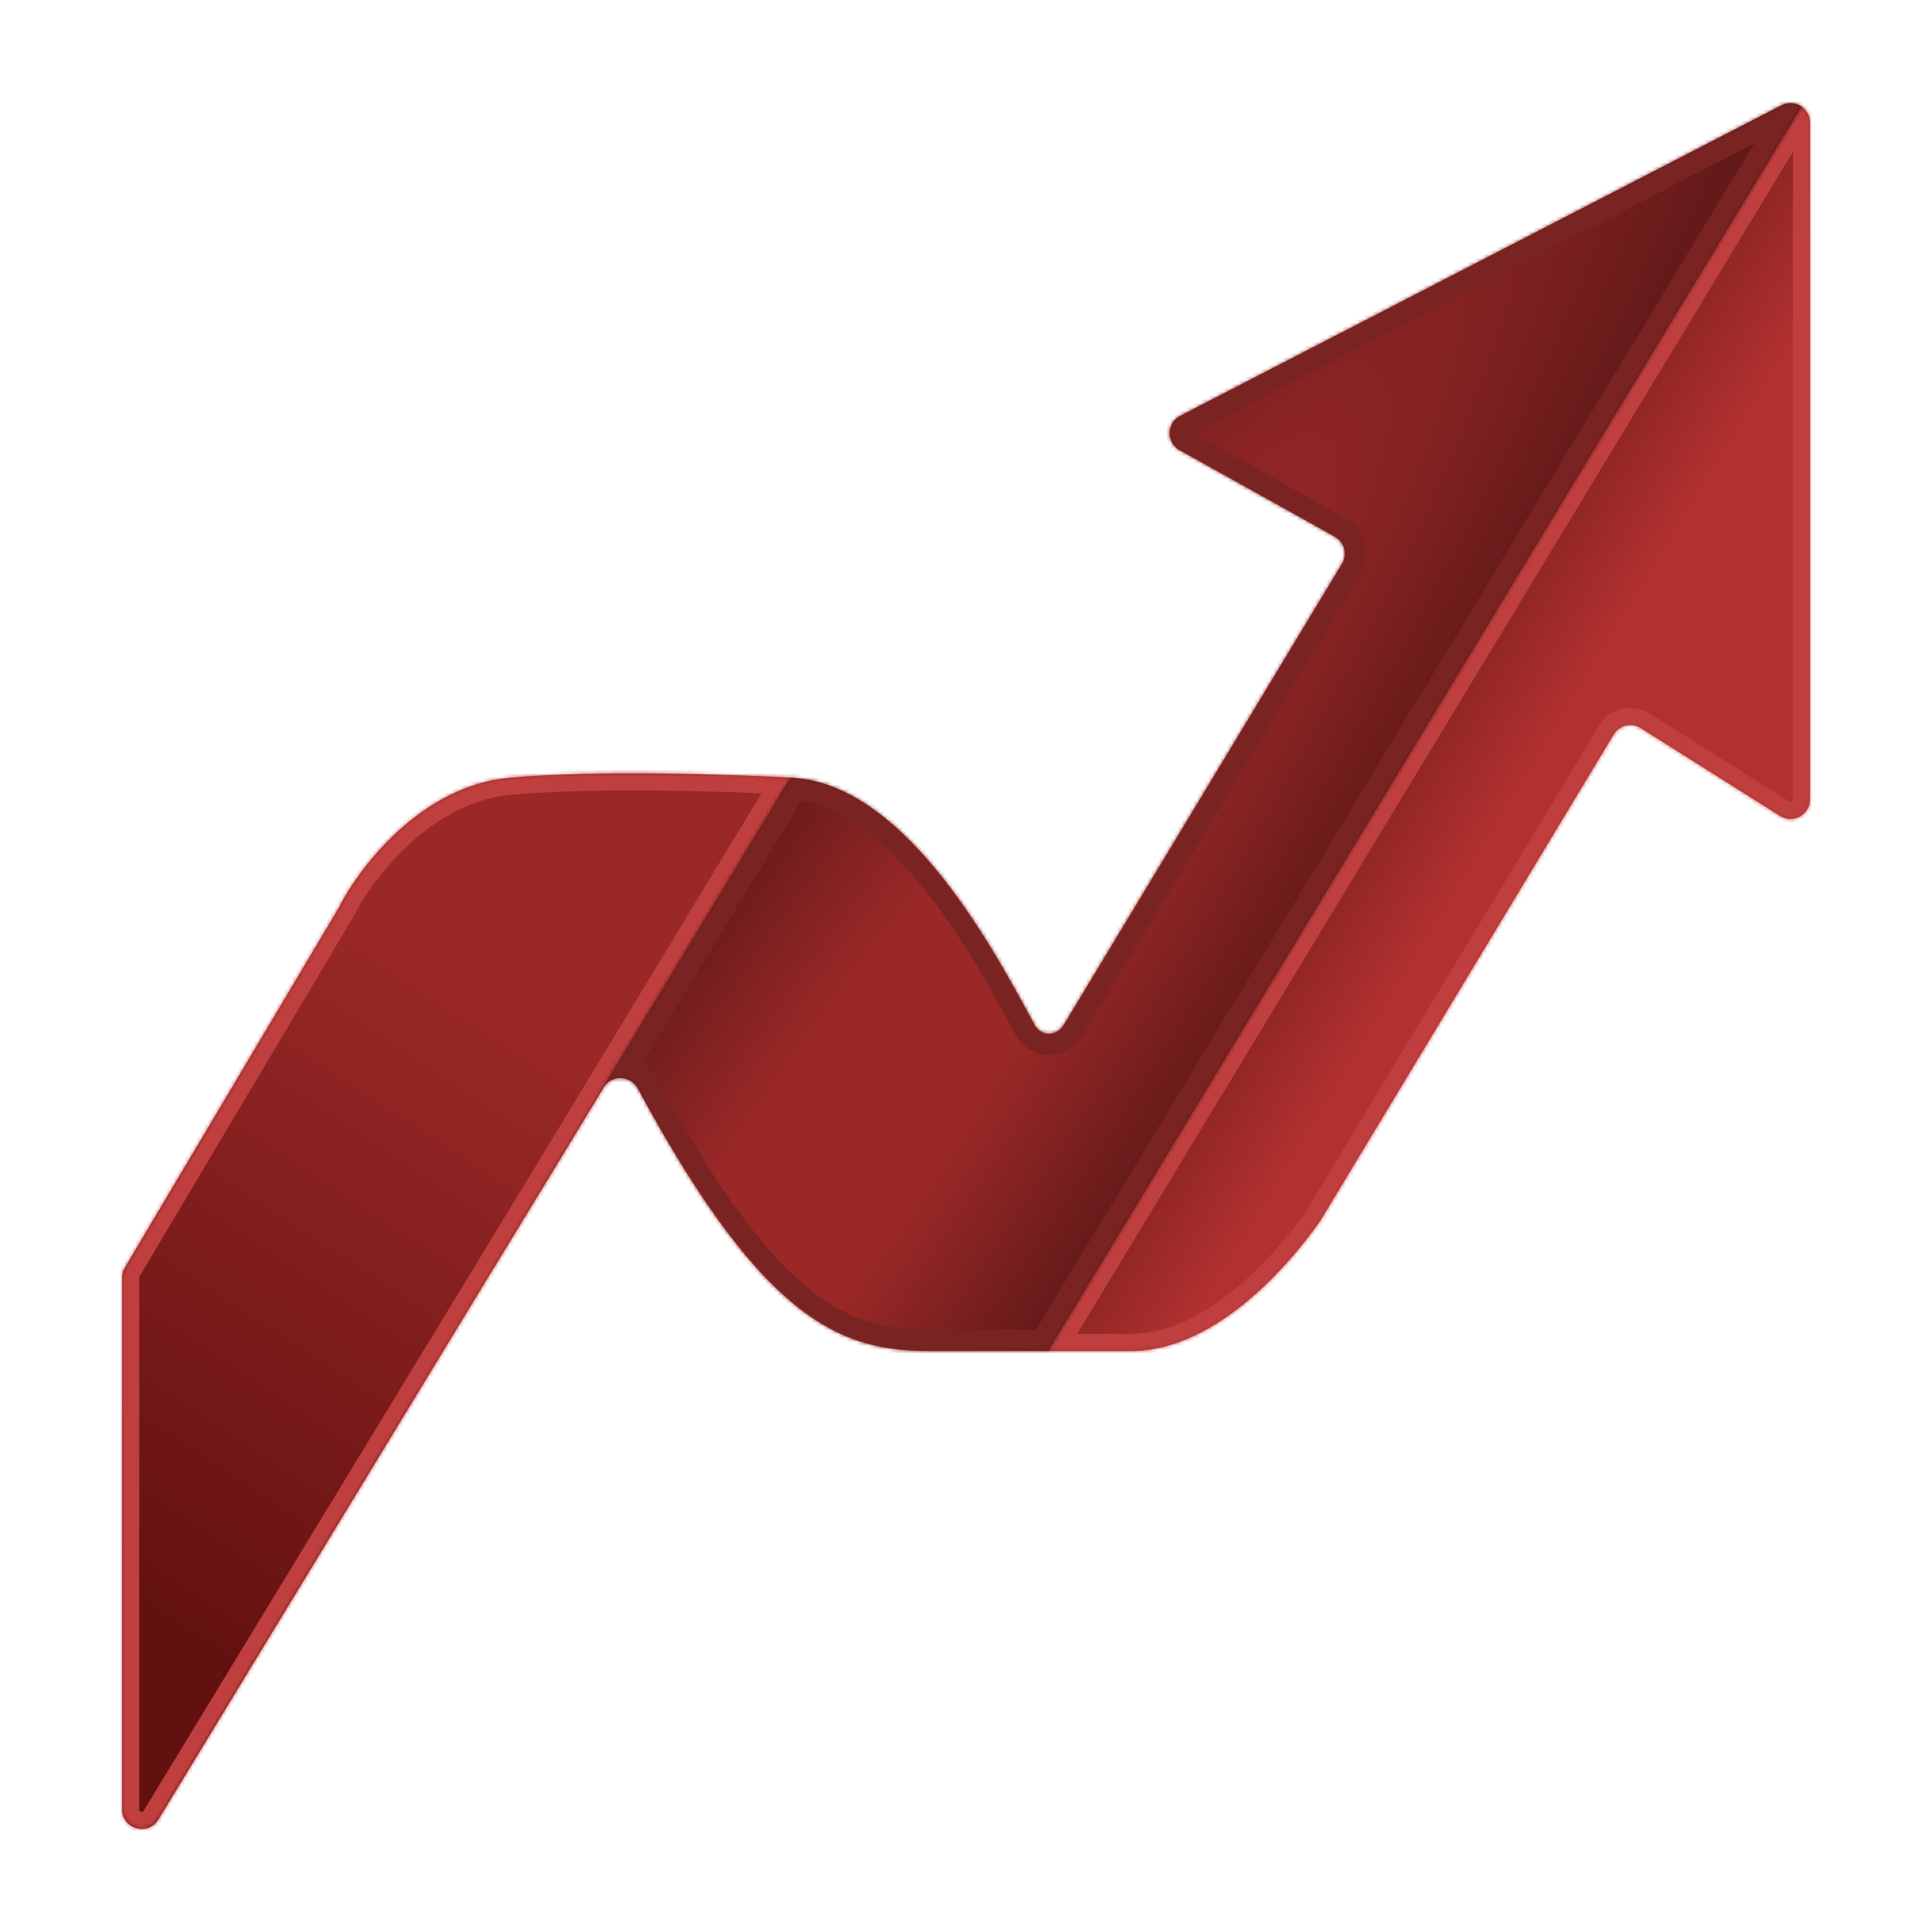 <svg width="32" height="32" viewBox="0 0 506 506" fill="none" xmlns="http://www.w3.org/2000/svg">
<mask id="path-1-inside-1_4_13" fill="white">
<path d="M471.609 27.765C473.034 28.643 474.036 30.209 474.036 32.111V209.376C474.036 213.394 469.608 215.836 466.209 213.693L429.715 190.679C427.297 189.154 424.099 189.912 422.622 192.36L345.86 319.59C338.251 330.565 318.643 353.83 296.256 353.83H274.168L471.609 27.765Z"/>
</mask>
<path d="M471.609 27.765C473.034 28.643 474.036 30.209 474.036 32.111V209.376C474.036 213.394 469.608 215.836 466.209 213.693L429.715 190.679C427.297 189.154 424.099 189.912 422.622 192.36L345.86 319.59C338.251 330.565 318.643 353.83 296.256 353.83H274.168L471.609 27.765Z" fill="url(#paint0_linear_4_13)"/>
<path d="M471.609 27.765L473.956 23.954L470.116 21.589L467.78 25.447L471.609 27.765ZM466.209 213.693L468.597 209.907L468.597 209.907L466.209 213.693ZM429.715 190.679L427.327 194.466L427.327 194.466L429.715 190.679ZM422.622 192.36L426.455 194.672L426.455 194.672L422.622 192.36ZM345.86 319.59L349.538 322.141L349.619 322.024L349.692 321.903L345.86 319.59ZM274.168 353.83L270.339 351.511L266.225 358.306H274.168V353.83ZM471.609 27.765L469.261 31.577C469.364 31.64 469.439 31.721 469.485 31.8C469.525 31.869 469.56 31.963 469.56 32.111H474.036H478.513C478.513 28.545 476.608 25.587 473.956 23.954L471.609 27.765ZM474.036 32.111H469.56V209.376H474.036H478.513V32.111H474.036ZM474.036 209.376H469.56C469.56 209.87 469.015 210.171 468.597 209.907L466.209 213.693L463.821 217.479C470.201 221.502 478.513 216.918 478.513 209.376H474.036ZM466.209 213.693L468.597 209.907L432.103 186.893L429.715 190.679L427.327 194.466L463.822 217.479L466.209 213.693ZM429.715 190.679L432.103 186.893C427.564 184.031 421.561 185.454 418.79 190.048L422.622 192.36L426.455 194.672C426.637 194.371 427.03 194.278 427.327 194.466L429.715 190.679ZM422.622 192.36L418.79 190.048L342.027 317.278L345.86 319.59L349.692 321.903L426.455 194.672L422.622 192.36ZM345.86 319.59L342.181 317.04C338.521 322.318 331.98 330.535 323.739 337.382C315.427 344.288 305.929 349.353 296.256 349.353V353.83V358.306C308.971 358.306 320.469 351.738 329.46 344.268C338.522 336.74 345.589 327.837 349.538 322.141L345.86 319.59ZM296.256 353.83V349.353H274.168V353.83V358.306H296.256V353.83ZM274.168 353.83L277.997 356.148L475.438 30.084L471.609 27.765L467.78 25.447L270.339 351.511L274.168 353.83Z" fill="#BE3F3E" mask="url(#path-1-inside-1_4_13)"/>
<mask id="path-3-inside-2_4_13" fill="white">
<path d="M133.4 203.704C156.358 201.617 191.833 202.804 207.15 203.68L148.312 300.849L41.466 476.539C38.784 480.949 32 479.048 32 473.887V334.601C32 333.683 32.248 332.782 32.717 331.993L88.626 237.944C93.894 227.409 110.223 205.812 133.4 203.704Z"/>
</mask>
<path d="M133.4 203.704C156.358 201.617 191.833 202.804 207.15 203.68L148.312 300.849L41.466 476.539C38.784 480.949 32 479.048 32 473.887V334.601C32 333.683 32.248 332.782 32.717 331.993L88.626 237.944C93.894 227.409 110.223 205.812 133.4 203.704Z" fill="url(#paint1_linear_4_13)"/>
<path d="M133.4 203.704L132.995 199.247L132.995 199.247L133.4 203.704ZM207.15 203.68L210.979 205.999L214.832 199.636L207.406 199.211L207.15 203.68ZM148.312 300.849L152.137 303.175L152.142 303.168L148.312 300.849ZM41.466 476.539L45.29 478.865L45.29 478.865L41.466 476.539ZM32 473.887L27.524 473.887L27.524 473.887L32 473.887ZM32 334.601L27.524 334.601V334.601H32ZM32.717 331.993L36.565 334.28L36.565 334.28L32.717 331.993ZM88.626 237.944L92.474 240.231L92.557 240.091L92.63 239.946L88.626 237.944ZM133.4 203.704L133.806 208.162C156.41 206.107 191.604 207.275 206.895 208.149L207.15 203.68L207.406 199.211C192.062 198.334 156.305 197.127 132.995 199.247L133.4 203.704ZM207.15 203.68L203.321 201.361L144.483 298.53L148.312 300.849L152.142 303.168L210.979 205.999L207.15 203.68ZM148.312 300.849L144.488 298.523L37.641 474.213L41.466 476.539L45.29 478.865L152.137 303.175L148.312 300.849ZM41.466 476.539L37.641 474.213C37.505 474.437 37.399 474.478 37.352 474.494C37.268 474.525 37.118 474.543 36.935 474.492C36.752 474.44 36.634 474.347 36.577 474.277C36.546 474.239 36.476 474.148 36.476 473.887L32 473.887L27.524 473.887C27.524 483.573 40.257 487.142 45.29 478.865L41.466 476.539ZM32 473.887H36.476V334.601H32H27.524V473.887H32ZM32 334.601L36.476 334.601C36.476 334.488 36.507 334.377 36.565 334.28L32.717 331.993L28.869 329.705C27.988 331.186 27.524 332.878 27.524 334.601L32 334.601ZM32.717 331.993L36.565 334.28L92.474 240.231L88.626 237.944L84.778 235.656L28.869 329.705L32.717 331.993ZM88.626 237.944L92.63 239.946C95.038 235.129 100.116 227.548 107.317 220.968C114.516 214.39 123.514 209.098 133.806 208.162L133.4 203.704L132.995 199.247C120.11 200.418 109.355 206.978 101.277 214.359C93.202 221.738 87.481 230.224 84.622 235.942L88.626 237.944Z" fill="#BE3F3E" mask="url(#path-3-inside-2_4_13)"/>
<mask id="path-5-inside-3_4_13" fill="white">
<path d="M466.59 27.576C468.387 26.648 470.366 26.901 471.832 27.911L274.48 353.83H243.581C221.247 353.83 200.531 347.357 167.065 285.093C165.178 281.583 160.155 281.38 158.084 284.785L128.997 332.611L128.982 332.601L207.049 203.675C207.231 203.685 207.41 203.695 207.586 203.705C237.919 205.472 261.223 250.546 270.958 268.384C272.683 271.544 276.76 271.48 278.619 268.398L351.47 147.651C352.962 145.178 352.108 141.961 349.585 140.555L308.952 117.908C305.397 115.926 305.479 110.782 309.096 108.914L466.59 27.576Z"/>
</mask>
<path d="M466.59 27.576C468.387 26.648 470.366 26.901 471.832 27.911L274.48 353.83H243.581C221.247 353.83 200.531 347.357 167.065 285.093C165.178 281.583 160.155 281.38 158.084 284.785L128.997 332.611L128.982 332.601L207.049 203.675C207.231 203.685 207.41 203.695 207.586 203.705C237.919 205.472 261.223 250.546 270.958 268.384C272.683 271.544 276.76 271.48 278.619 268.398L351.47 147.651C352.962 145.178 352.108 141.961 349.585 140.555L308.952 117.908C305.397 115.926 305.479 110.782 309.096 108.914L466.59 27.576Z" fill="url(#paint2_radial_4_13)"/>
<path d="M466.59 27.576L464.023 22.604L464.023 22.604L466.59 27.576ZM471.832 27.911L476.619 30.809L479.351 26.296L475.007 23.303L471.832 27.911ZM274.48 353.83V359.425H277.633L279.266 356.728L274.48 353.83ZM167.065 285.093L171.993 282.444L171.993 282.444L167.065 285.093ZM158.084 284.785L162.865 287.692L162.865 287.692L158.084 284.785ZM128.997 332.611L126.032 337.356L130.835 340.358L133.778 335.519L128.997 332.611ZM128.982 332.601L124.195 329.703L121.338 334.422L126.016 337.346L128.982 332.601ZM207.049 203.675L207.367 198.088L204.006 197.897L202.263 200.776L207.049 203.675ZM207.586 203.705L207.912 198.119L207.912 198.119L207.586 203.705ZM270.958 268.384L275.87 265.704L275.87 265.704L270.958 268.384ZM278.619 268.398L273.828 265.508L273.828 265.508L278.619 268.398ZM351.47 147.651L356.261 150.542L356.261 150.542L351.47 147.651ZM349.585 140.555L352.309 135.668L352.309 135.668L349.585 140.555ZM308.952 117.908L306.228 122.795L306.228 122.795L308.952 117.908ZM309.096 108.914L306.528 103.942L306.528 103.942L309.096 108.914ZM466.59 27.576L469.158 32.547C469.14 32.557 469.101 32.573 469.045 32.584C468.99 32.595 468.934 32.598 468.881 32.593C468.78 32.585 468.708 32.553 468.658 32.519L471.832 27.911L475.007 23.303C471.971 21.212 467.791 20.658 464.023 22.604L466.59 27.576ZM471.832 27.911L467.046 25.013L269.693 350.932L274.48 353.83L279.266 356.728L476.619 30.809L471.832 27.911ZM274.48 353.83V348.234H243.581V353.83V359.425H274.48V353.83ZM243.581 353.83V348.234C233.19 348.234 223.782 346.786 212.921 338.385C201.703 329.707 188.606 313.353 171.993 282.444L167.065 285.093L162.136 287.743C178.989 319.097 192.984 337.111 206.074 347.236C219.521 357.638 231.639 359.425 243.581 359.425V353.83ZM167.065 285.093L171.993 282.444C168.129 275.256 157.7 274.648 153.304 281.877L158.084 284.785L162.865 287.692C162.834 287.743 162.756 287.827 162.644 287.884C162.549 287.933 162.477 287.939 162.439 287.938C162.401 287.936 162.349 287.926 162.285 287.888C162.208 287.842 162.155 287.777 162.136 287.743L167.065 285.093ZM158.084 284.785L153.304 281.877L124.217 329.704L128.997 332.611L133.778 335.519L162.865 287.692L158.084 284.785ZM128.997 332.611L131.963 327.866L131.947 327.856L128.982 332.601L126.016 337.346L126.032 337.356L128.997 332.611ZM128.982 332.601L133.768 335.499L211.835 206.573L207.049 203.675L202.263 200.776L124.195 329.703L128.982 332.601ZM207.049 203.675L206.731 209.261C206.943 209.273 207.082 209.28 207.261 209.291L207.586 203.705L207.912 198.119C207.739 198.109 207.519 198.097 207.367 198.088L207.049 203.675ZM207.586 203.705L207.261 209.291C219.85 210.024 231.919 219.955 242.605 233.486C253.087 246.759 261.116 262.03 266.047 271.065L270.958 268.384L275.87 265.704C271.065 256.901 262.574 240.716 251.387 226.55C240.404 212.643 225.655 199.153 207.912 198.119L207.586 203.705ZM270.958 268.384L266.047 271.065C267.875 274.414 271.2 276.342 274.762 276.327C278.271 276.312 281.52 274.423 283.41 271.289L278.619 268.398L273.828 265.508C273.828 265.508 273.845 265.481 273.886 265.44C273.927 265.399 273.987 265.35 274.068 265.303C274.23 265.209 274.452 265.138 274.714 265.136C274.98 265.135 275.252 265.207 275.489 265.348C275.733 265.494 275.844 265.656 275.87 265.704L270.958 268.384ZM278.619 268.398L283.41 271.289L356.261 150.542L351.47 147.651L346.679 144.761L273.828 265.508L278.619 268.398ZM351.47 147.651L356.261 150.542C359.387 145.36 357.598 138.616 352.309 135.668L349.585 140.555L346.861 145.443C346.617 145.307 346.536 144.997 346.679 144.761L351.47 147.651ZM349.585 140.555L352.309 135.668L311.677 113.02L308.952 117.908L306.228 122.795L346.861 145.443L349.585 140.555ZM308.952 117.908L311.677 113.021C311.719 113.044 311.804 113.115 311.866 113.227C311.918 113.321 311.93 113.401 311.929 113.457C311.928 113.513 311.913 113.593 311.858 113.686C311.793 113.795 311.706 113.863 311.664 113.885L309.096 108.914L306.528 103.942C298.947 107.858 298.773 118.64 306.228 122.795L308.952 117.908ZM309.096 108.914L311.663 113.885L469.158 32.547L466.59 27.576L464.023 22.604L306.528 103.942L309.096 108.914Z" fill="#792322" mask="url(#path-5-inside-3_4_13)"/>
<defs>
<linearGradient id="paint0_linear_4_13" x1="373.991" y1="179.412" x2="404.106" y2="197.787" gradientUnits="userSpaceOnUse">
<stop stop-color="#872322"/>
<stop offset="1" stop-color="#B23130"/>
</linearGradient>
<linearGradient id="paint1_linear_4_13" x1="108.054" y1="251.894" x2="8.009" y2="404.002" gradientUnits="userSpaceOnUse">
<stop stop-color="#992827"/>
<stop offset="1" stop-color="#621110"/>
</linearGradient>
<radialGradient id="paint2_radial_4_13" cx="0" cy="0" r="1" gradientTransform="matrix(-93.409 -63.294 397.554 -586.712 222.392 298.853)" gradientUnits="userSpaceOnUse">
<stop offset="0.207" stop-color="#992827"/>
<stop offset="1" stop-color="#330D0D"/>
</radialGradient>
</defs>
</svg>
